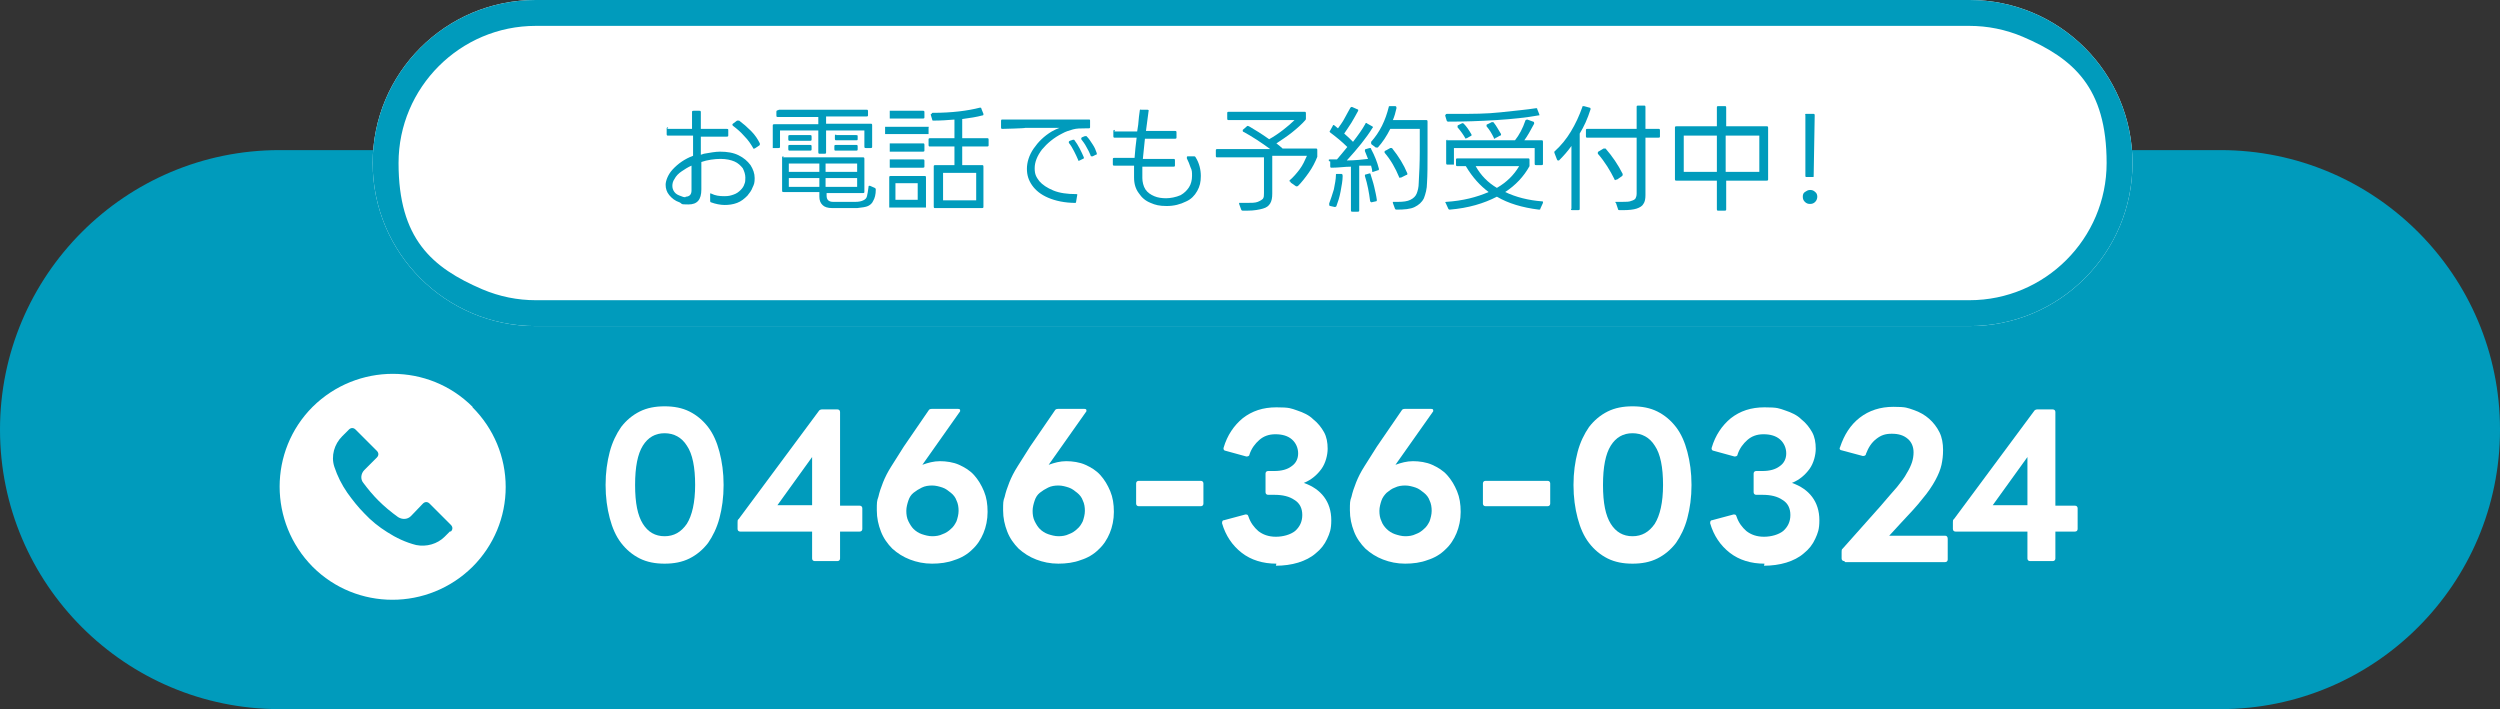 <?xml version="1.0" encoding="UTF-8"?>
<svg xmlns="http://www.w3.org/2000/svg" version="1.1" viewBox="0 0 483 137">
  <rect x="0" y="0" width="483" height="137" fill="#333333" stroke="none"/>
  <defs>
    <style>
      .cls-1 {
        fill: #fff;
      }

      .cls-2 {
        isolation: isolate;
      }

      .cls-3 {
        fill: #009bbc;
      }
    </style>
  </defs>
  <!-- Generator: Adobe Illustrator 28.7.7, SVG Export Plug-In . SVG Version: 1.2.0 Build 194)  -->
  <g>
    <g id="_レイヤー_1" data-name="レイヤー_1">
      <g id="_レイヤー_1-2" data-name="_レイヤー_1">
        <g id="_グループ_69">
          <g id="_長方形_2">
            <path class="cls-3" d="M54,29h375c29.8,0,54,24.2,54,54h0c0,29.8-24.2,54-54,54H54C24.2,137,0,112.8,0,83h0C0,53.2,24.2,29,54,29Z"/>
          </g>
          <g id="_長方形_5">
            <path class="cls-1" d="M103.5,0h277c17.4,0,31.5,14.1,31.5,31.5h0c0,17.4-14.1,31.5-31.5,31.5H103.5c-17.4,0-31.5-14.1-31.5-31.5h0c0-17.4,14.1-31.5,31.5-31.5Z"/>
          </g>
          <g id="_長方形_5_-_アウトライン">
            <path class="cls-3" d="M103.5,5c-14.6,0-26.5,11.9-26.5,26.5s6.4,20.2,16.2,24.4c3.3,1.4,6.8,2.1,10.3,2.1h277c14.6,0,26.5-11.9,26.5-26.5s-6.4-20.2-16.2-24.4c-3.3-1.4-6.8-2.1-10.3-2.1H103.5M103.5,0h277c17.4,0,31.5,14.1,31.5,31.5s-14.1,31.5-31.5,31.5H103.5c-17.4,0-31.5-14.1-31.5-31.5S86.1,0,103.5,0Z"/>
          </g>
          <g id="_0466-36-0324" class="cls-2">
            <g class="cls-2">
              <g class="cls-2">
                <path class="cls-1" d="M128.4,108.9c-1.8,0-3.4-.3-4.8-1-1.4-.7-2.6-1.7-3.6-3-1-1.3-1.7-2.9-2.2-4.8s-.8-4-.8-6.4.3-4.5.8-6.4c.5-1.9,1.3-3.5,2.2-4.8,1-1.3,2.2-2.3,3.6-3,1.4-.7,3-1,4.8-1s3.4.3,4.8,1c1.4.7,2.6,1.7,3.6,3,1,1.3,1.7,2.9,2.2,4.8.5,1.9.8,4,.8,6.4s-.3,4.5-.8,6.4c-.5,1.9-1.3,3.5-2.2,4.8-1,1.3-2.2,2.3-3.6,3-1.4.7-3,1-4.8,1ZM128.4,103.6c1.8,0,3.2-.8,4.3-2.4,1-1.6,1.6-4.1,1.6-7.5s-.5-6-1.6-7.6c-1-1.6-2.5-2.4-4.3-2.4s-3.2.8-4.2,2.4c-1,1.6-1.5,4.1-1.5,7.6s.5,5.9,1.5,7.5c1,1.6,2.4,2.4,4.2,2.4Z"/>
                <path class="cls-1" d="M157.4,108.4c-.3,0-.5-.2-.5-.5v-5.2h-13.9c-.3,0-.5-.2-.5-.5v-1.3c0-.3,0-.5.2-.6l15.5-20.9c.1-.2.4-.3.6-.3h3c.3,0,.5.2.5.5v18.1h3.8c.3,0,.5.2.5.5v4c0,.3-.2.5-.5.5h-3.8v5.2c0,.3-.2.5-.5.5h-4.4ZM156.9,97.6v-9.3l-6.7,9.3h6.7Z"/>
                <path class="cls-1" d="M180.1,108.9c-1.6,0-3-.3-4.3-.8-1.3-.5-2.4-1.2-3.4-2.1-.9-.9-1.7-2-2.2-3.3s-.8-2.6-.8-4.1,0-1.8.3-2.6c.2-.9.5-1.8.9-2.8.4-1,.9-2,1.6-3.1.7-1.1,1.5-2.4,2.4-3.8l4.8-7c.1-.2.3-.3.6-.3h5.1c.3,0,.4.1.4.3s0,.2-.1.3l-7.2,10.2c1.1-.4,2.2-.7,3.4-.7s2.6.2,3.7.7c1.1.5,2.1,1.1,2.9,2s1.4,1.9,1.9,3.1c.5,1.2.7,2.5.7,4s-.3,2.9-.8,4.1c-.5,1.2-1.2,2.3-2.2,3.2-.9.9-2.1,1.6-3.4,2-1.3.5-2.8.7-4.4.7ZM180.1,103.6c.7,0,1.4-.1,2-.4.6-.2,1.2-.6,1.6-1,.5-.4.8-.9,1.1-1.5.2-.6.4-1.3.4-2s-.1-1.4-.4-2c-.2-.6-.6-1.1-1.1-1.5-.5-.4-1-.8-1.6-1-.6-.2-1.3-.4-2-.4s-1.4.1-2,.4-1.1.6-1.6,1-.8.9-1,1.5-.4,1.3-.4,2,.1,1.4.4,2,.6,1.1,1,1.5c.4.4,1,.8,1.6,1,.6.2,1.3.4,2,.4Z"/>
                <path class="cls-1" d="M204.5,108.9c-1.6,0-3-.3-4.3-.8-1.3-.5-2.4-1.2-3.4-2.1-.9-.9-1.7-2-2.2-3.3s-.8-2.6-.8-4.1,0-1.8.3-2.6c.2-.9.5-1.8.9-2.8.4-1,.9-2,1.6-3.1.7-1.1,1.5-2.4,2.4-3.8l4.8-7c.1-.2.3-.3.6-.3h5.1c.3,0,.4.1.4.3s0,.2-.1.3l-7.2,10.2c1.1-.4,2.2-.7,3.4-.7s2.6.2,3.7.7c1.1.5,2.1,1.1,2.9,2s1.4,1.9,1.9,3.1c.5,1.2.7,2.5.7,4s-.3,2.9-.8,4.1c-.5,1.2-1.2,2.3-2.2,3.2-.9.9-2.1,1.6-3.4,2-1.3.5-2.8.7-4.4.7ZM204.5,103.6c.7,0,1.4-.1,2-.4.6-.2,1.2-.6,1.6-1,.5-.4.8-.9,1.1-1.5.2-.6.4-1.3.4-2s-.1-1.4-.4-2c-.2-.6-.6-1.1-1.1-1.5-.5-.4-1-.8-1.6-1-.6-.2-1.3-.4-2-.4s-1.4.1-2,.4-1.1.6-1.6,1-.8.9-1,1.5-.4,1.3-.4,2,.1,1.4.4,2,.6,1.1,1,1.5c.4.4,1,.8,1.6,1,.6.2,1.3.4,2,.4Z"/>
                <path class="cls-1" d="M220,97.8c-.3,0-.5-.2-.5-.5v-3.9c0-.3.2-.5.5-.5h12c.3,0,.5.2.5.5v3.9c0,.3-.2.5-.5.5h-12Z"/>
                <path class="cls-1" d="M246.6,108.9c-2.6,0-4.9-.7-6.7-2.1-1.8-1.4-3.1-3.3-3.8-5.7h0c0-.4.1-.6.4-.6l4.1-1.1h.1c.2,0,.4,0,.5.4.4,1.2,1.1,2.1,1.9,2.8.9.7,2,1.1,3.4,1.1s2.8-.4,3.7-1.1c.9-.8,1.4-1.8,1.4-3.1s-.5-2.3-1.5-2.9c-1-.7-2.3-1-3.9-1h-1.2c-.3,0-.5-.2-.5-.5v-3.6c0-.3.2-.5.5-.5h1.2c1.4,0,2.5-.3,3.3-.9.9-.6,1.3-1.5,1.3-2.5s-.4-2-1.2-2.7c-.8-.7-1.9-1-3.2-1s-2.3.4-3.1,1.1c-.8.7-1.5,1.6-1.9,2.8,0,.3-.3.4-.6.4l-4-1.1c-.3,0-.5-.3-.4-.6.7-2.4,2-4.3,3.7-5.7,1.8-1.4,3.9-2.1,6.5-2.1s2.8.2,4,.6c1.2.4,2.3.9,3.1,1.7.9.7,1.6,1.6,2.1,2.5s.7,2,.7,3.2-.4,2.8-1.2,3.9c-.8,1.1-1.9,2.1-3.4,2.7,1.7.6,3,1.5,3.9,2.7.9,1.2,1.4,2.7,1.4,4.5s-.3,2.5-.8,3.6c-.5,1.1-1.2,2-2.2,2.8-.9.8-2.1,1.4-3.4,1.8-1.3.4-2.8.6-4.3.6Z"/>
                <path class="cls-1" d="M271.5,108.9c-1.6,0-3-.3-4.3-.8-1.3-.5-2.4-1.2-3.4-2.1-.9-.9-1.7-2-2.2-3.3-.5-1.3-.8-2.6-.8-4.1s0-1.8.3-2.6c.2-.9.5-1.8.9-2.8.4-1,.9-2,1.6-3.1.7-1.1,1.5-2.4,2.4-3.8l4.8-7c.1-.2.3-.3.6-.3h5.1c.3,0,.4.1.4.3s0,.2-.1.3l-7.2,10.2c1.1-.4,2.2-.7,3.4-.7s2.6.2,3.7.7c1.1.5,2.1,1.1,2.9,2s1.4,1.9,1.9,3.1c.5,1.2.7,2.5.7,4s-.3,2.9-.8,4.1c-.5,1.2-1.2,2.3-2.2,3.2-.9.9-2.1,1.6-3.4,2-1.3.5-2.8.7-4.4.7ZM271.5,103.6c.7,0,1.4-.1,2-.4.6-.2,1.2-.6,1.6-1,.5-.4.8-.9,1.1-1.5.2-.6.4-1.3.4-2s-.1-1.4-.4-2c-.2-.6-.6-1.1-1.1-1.5-.5-.4-1-.8-1.6-1-.6-.2-1.3-.4-2-.4s-1.4.1-2,.4c-.6.2-1.1.6-1.6,1-.4.4-.8.9-1,1.5-.2.6-.4,1.3-.4,2s.1,1.4.4,2c.2.6.6,1.1,1,1.5.4.4,1,.8,1.6,1,.6.2,1.3.4,2,.4Z"/>
                <path class="cls-1" d="M287,97.8c-.3,0-.5-.2-.5-.5v-3.9c0-.3.2-.5.5-.5h12c.3,0,.5.2.5.5v3.9c0,.3-.2.5-.5.5h-12Z"/>
                <path class="cls-1" d="M315.4,108.9c-1.8,0-3.4-.3-4.8-1-1.4-.7-2.6-1.7-3.6-3-1-1.3-1.7-2.9-2.2-4.8-.5-1.9-.8-4-.8-6.4s.3-4.5.8-6.4c.5-1.9,1.3-3.5,2.2-4.8,1-1.3,2.2-2.3,3.6-3,1.4-.7,3-1,4.8-1s3.4.3,4.8,1c1.4.7,2.6,1.7,3.6,3,1,1.3,1.7,2.9,2.2,4.8.5,1.9.8,4,.8,6.4s-.3,4.5-.8,6.4-1.3,3.5-2.2,4.8c-1,1.3-2.2,2.3-3.6,3s-3,1-4.8,1ZM315.4,103.6c1.8,0,3.2-.8,4.3-2.4,1-1.6,1.6-4.1,1.6-7.5s-.5-6-1.6-7.6c-1-1.6-2.5-2.4-4.3-2.4s-3.2.8-4.2,2.4c-1,1.6-1.5,4.1-1.5,7.6s.5,5.9,1.5,7.5c1,1.6,2.4,2.4,4.2,2.4Z"/>
                <path class="cls-1" d="M340.9,108.9c-2.6,0-4.9-.7-6.7-2.1-1.8-1.4-3.1-3.3-3.8-5.7h0c0-.4.1-.6.4-.6l4.1-1.1h.1c.2,0,.4,0,.5.4.4,1.2,1.1,2.1,1.9,2.8.9.7,2,1.1,3.4,1.1s2.8-.4,3.7-1.1c.9-.8,1.4-1.8,1.4-3.1s-.5-2.3-1.5-2.9c-1-.7-2.3-1-3.9-1h-1.2c-.3,0-.5-.2-.5-.5v-3.6c0-.3.2-.5.5-.5h1.2c1.4,0,2.5-.3,3.3-.9.9-.6,1.3-1.5,1.3-2.5s-.4-2-1.2-2.7c-.8-.7-1.9-1-3.2-1s-2.3.4-3.1,1.1c-.8.7-1.5,1.6-1.9,2.8,0,.3-.3.4-.6.4l-4-1.1c-.3,0-.5-.3-.4-.6.7-2.4,2-4.3,3.7-5.7,1.8-1.4,3.9-2.1,6.5-2.1s2.8.2,4,.6c1.2.4,2.3.9,3.1,1.7.9.7,1.6,1.6,2.1,2.5s.7,2,.7,3.2-.4,2.8-1.2,3.9c-.8,1.1-1.9,2.1-3.4,2.7,1.7.6,3,1.5,3.9,2.7.9,1.2,1.4,2.7,1.4,4.5s-.3,2.5-.8,3.6c-.5,1.1-1.2,2-2.2,2.8-.9.8-2.1,1.4-3.4,1.8-1.3.4-2.8.6-4.3.6Z"/>
                <path class="cls-1" d="M356.3,108.4c-.3,0-.5-.2-.5-.5v-1.3c0-.2,0-.5.2-.6l7.3-8.2c1.3-1.5,2.3-2.7,3.2-3.7.8-1,1.5-1.9,1.9-2.7.5-.8.8-1.5,1-2.1.2-.6.3-1.3.3-1.9,0-1.1-.4-2-1.1-2.6-.8-.7-1.8-1-3.1-1s-2.1.3-3,1-1.5,1.6-2,2.9c0,.3-.3.4-.6.4l-4.1-1.1c-.3,0-.5-.3-.3-.6.8-2.4,2-4.3,3.8-5.7,1.8-1.4,4-2.1,6.5-2.1s2.7.2,3.9.6c1.2.4,2.2,1,3,1.7.8.7,1.5,1.6,2,2.6.5,1,.7,2.2.7,3.4s-.1,1.9-.3,2.9c-.2.9-.6,1.9-1.2,3-.6,1.1-1.4,2.3-2.5,3.6-1,1.3-2.4,2.8-4.1,4.6l-2.3,2.5h10.8c.3,0,.5.2.5.6v4c0,.3-.2.5-.5.5h-19.3Z"/>
                <path class="cls-1" d="M392.2,108.4c-.3,0-.5-.2-.5-.5v-5.2h-13.9c-.3,0-.5-.2-.5-.5v-1.3c0-.3,0-.5.2-.6l15.5-20.9c.1-.2.4-.3.6-.3h3c.3,0,.5.2.5.5v18.1h3.8c.3,0,.5.2.5.5v4c0,.3-.2.5-.5.5h-3.8v5.2c0,.3-.2.5-.5.5h-4.4ZM391.7,97.6v-9.3l-6.7,9.3h6.7Z"/>
              </g>
            </g>
          </g>
          <g id="_お電話でも予約受付中_" class="cls-2">
            <g class="cls-2">
              <g class="cls-2">
                <path class="cls-3" d="M128.9,24.9h4.8c0-1.5,0-2.6,0-3.2,0-.2,0-.3.3-.3h1.1c.2,0,.3,0,.3.3,0,1.3,0,2.4,0,3.2h5c.2,0,.3,0,.3.2v1c0,.2,0,.3-.3.3h-5v3.5s.6-.2.6-.2c1.2-.2,2.2-.4,3.1-.4,1.4,0,2.6.2,3.6.7,1,.5,1.7,1.1,2.3,1.9.5.8.8,1.6.8,2.5s-.1,1.2-.4,1.8c-.2.6-.6,1.1-1,1.6-.6.6-1.2,1.1-2,1.4s-1.6.4-2.4.4-1.8-.2-2.6-.5c-.1,0-.2-.1-.2-.3v-1.2c0,0,0,0,0,0,0,0,0-.1,0-.2s.1,0,.2,0c.8.4,1.6.5,2.5.5s1.2-.1,1.8-.3c.6-.2,1-.5,1.4-.9.3-.3.6-.7.7-1.1.2-.4.2-.8.2-1.3,0-.6-.2-1.2-.5-1.8-.4-.5-.9-1-1.6-1.3-.7-.3-1.6-.5-2.7-.5s-2.6.2-3.7.6v5.3c0,2-.8,2.9-2.5,2.9s-1.1-.1-1.7-.4c-.9-.3-1.5-.8-2-1.4-.5-.6-.7-1.3-.7-2s.4-1.9,1.3-2.9c1.1-1.2,2.4-2.1,4-2.7v-3.9s-4.8,0-4.8,0c-.2,0-.3,0-.3-.3v-1c0-.2,0-.3.3-.3ZM132.5,38c.3,0,.6-.1.8-.3.2-.2.3-.5.3-.9v-4.8c-.7.3-1.3.7-1.9,1.1-.6.4-1.1.9-1.4,1.5-.3.4-.4.9-.4,1.3s.1.8.4,1.2.7.6,1.3.8c.2.1.5.2.8.2ZM145.7,28.8c0,0-.1,0-.2-.2-.4-.7-.9-1.5-1.7-2.3-.7-.8-1.4-1.4-2.2-2,0,0-.1-.1-.1-.2s0-.1.1-.2l.8-.6c0,0,.1,0,.2,0s.1,0,.2,0c.8.6,1.5,1.2,2.3,2s1.3,1.6,1.7,2.4c0,0,0,.1,0,.2s0,.1-.1.2l-.9.6c0,0-.1,0-.2,0Z"/>
                <path class="cls-3" d="M150.5,21.2h16.9c.2,0,.3,0,.3.3v.7c0,.2,0,.3-.3.3h-7.8v1.4h8.6c.2,0,.3,0,.3.3v4.1c0,.2,0,.3-.3.3h-.9c-.2,0-.3,0-.3-.3v-3.1h-7.4v4.2c0,.2,0,.3-.3.3h-.9c-.2,0-.3,0-.3-.3v-4.2h-7.4v3.1c0,.2,0,.3-.3.3h-.9c0,0-.1,0-.2,0,0,0,0-.1,0-.2v-4.1c0-.2,0-.3.3-.3h8.5v-1.4h-7.8c-.2,0-.3,0-.3-.3v-.7c0-.2.1-.3.3-.3ZM151.3,30.4h15.4c.2,0,.3,0,.3.3v6.3c0,.2,0,.3-.3.3h-7v.5c0,.8.4,1.2,1.3,1.2.9,0,1.5,0,2.1,0s1.2,0,2.1,0c.7,0,1.2-.1,1.6-.3s.6-.4.7-.8c.1-.4.2-1,.3-1.8,0-.1,0-.2.1-.2,0,0,.1,0,.2,0l.9.4c.1,0,.2.2.2.3,0,1-.2,1.7-.5,2.2-.2.5-.6.8-1,1s-1.2.3-2.1.4c-1,0-1.8,0-2.4,0s-1.4,0-2.4,0c-.9,0-1.5-.2-1.9-.6-.4-.4-.6-.9-.6-1.6v-.9h-6.9c-.2,0-.3,0-.3-.3v-6.3c0-.2,0-.3.3-.3ZM152.6,26.1h3.9c.2,0,.3,0,.3.3v.5c0,.2,0,.3-.3.3h-3.9c-.2,0-.3,0-.3-.3v-.5c0-.2,0-.3.3-.3ZM152.6,28h3.9c.2,0,.3,0,.3.3v.5c0,.2,0,.3-.3.3h-3.9c-.2,0-.3,0-.3-.3v-.5c0-.2,0-.3.3-.3ZM158.3,31.6h-5.9v1.6h5.9v-1.6ZM158.3,34.4h-5.9v1.7h5.9v-1.7ZM165.6,31.6h-6.1v1.6h6.1v-1.6ZM165.6,34.4h-6.1v1.7h6.1v-1.7ZM161.5,26.1h3.9c.2,0,.3,0,.3.2v.5c0,.2,0,.3-.2.3h-3.9c-.2,0-.3,0-.3-.3v-.5c0-.2,0-.3.3-.3ZM161.5,28h3.9c.2,0,.3,0,.3.3v.5c0,.2,0,.3-.3.3h-3.9c-.2,0-.3,0-.3-.3v-.5c0-.2,0-.3.3-.3Z"/>
                <path class="cls-3" d="M171,24.5c0,0,.1,0,.2,0h8c0,0,.1,0,.2,0s0,.1,0,.2v1c0,0,0,.1,0,.2,0,0-.1,0-.2,0h-8c0,0-.1,0-.2,0,0,0,0-.1,0-.2v-1c0,0,0-.1,0-.2ZM171.9,34h6.7c.2,0,.3,0,.3.3v5.6c0,0,0,.1,0,.2,0,0-.1,0-.2,0h-6.7c0,0-.1,0-.2,0,0,0,0-.1,0-.2v-5.6c0-.2,0-.3.3-.3ZM171.9,21.4c0,0,.1,0,.2,0h6.2c.2,0,.3,0,.3.3v.9c0,.2,0,.3-.3.3h-6.2c0,0-.1,0-.2,0,0,0,0-.1,0-.2v-.9c0,0,0-.1,0-.2ZM171.9,27.7c0,0,.1,0,.2,0h6.2c.2,0,.3,0,.3.3v1c0,.2,0,.3-.3.3h-6.2c0,0-.1,0-.2,0,0,0,0-.1,0-.2v-1c0,0,0-.1,0-.2ZM171.9,30.8c0,0,.1,0,.2,0h6.2c.2,0,.3,0,.3.3v1c0,.2,0,.3-.3.3h-6.2c0,0-.1,0-.2,0,0,0,0-.1,0-.2v-1c0,0,0-.1,0-.2ZM177.3,35.4h-4.3v3.2h4.3v-3.2ZM180,22c0-.1,0-.2.2-.2,3.7,0,6.8-.4,9.1-1h.1c.1,0,.2,0,.2.2l.4,1h0c0,.2,0,.3-.2.3-1.1.3-2.4.5-3.9.7v3.7h4.8c.2,0,.3,0,.3.3v1c0,.2,0,.3-.3.3h-4.8v3.6h3.8c.2,0,.3,0,.3.3v7.7c0,.2,0,.3-.3.3h-9c-.2,0-.3,0-.3-.3v-7.7c0-.2,0-.3.3-.3h3.7v-3.6h-4.7c-.2,0-.3,0-.3-.3v-1c0-.2,0-.3.3-.3h4.7v-3.6c-1.3.1-2.6.2-4,.2-.2,0-.3,0-.3-.2l-.3-1h0ZM188.6,33.4h-6.4v5.3h6.4v-5.3Z"/>
                <path class="cls-3" d="M207.8,39.2c-2.1,0-3.9-.4-5.3-1-1.4-.6-2.4-1.4-3.1-2.4-.7-1-1-2-1-3.2s.4-2.6,1.3-3.9c.9-1.3,2-2.4,3.5-3.3.5-.3,1-.5,1.5-.7h-6.6c0,.1-4.4.2-4.4.2-.2,0-.3,0-.3-.3v-1.2c0-.2,0-.3.2-.3h2.6c4.4,0,9.1,0,14.2,0,.2,0,.2,0,.2.3v1.1c0,.2,0,.3-.3.3h-.7c-.8,0-1.6,0-2.3.2-.7.2-1.4.4-2.1.8-1.6.8-2.9,1.9-3.9,3.1-.9,1.2-1.4,2.4-1.4,3.6s.3,1.7.9,2.5c.6.7,1.5,1.3,2.7,1.8,1.2.5,2.7.7,4.4.7.2,0,.3,0,.2.3l-.2,1.2c0,.2-.1.2-.3.2ZM208.5,31.1c0,0-.2,0-.2-.2-.2-.5-.5-1.1-.8-1.7-.3-.6-.6-1.1-1-1.6,0,0,0-.1,0-.2,0,0,0-.1.2-.2l.6-.2c0,0,.1,0,.1,0,0,0,.2,0,.2.1.3.4.7,1,1,1.6.3.6.6,1.2.8,1.7,0,0,0,0,0,.1,0,0,0,.2-.2.2l-.6.3s0,0-.1,0ZM210.9,30.2c-.1,0-.2,0-.2-.2-.2-.5-.5-1.1-.8-1.6-.3-.6-.7-1.1-1-1.5,0,0,0-.1,0-.2,0,0,0-.1.2-.2l.5-.2c0,0,.1,0,.2,0,0,0,.2,0,.2.1.4.4.7.9,1.1,1.5s.6,1.1.8,1.7c0,0,0,0,0,.1,0,.1,0,.2-.2.2l-.6.3s0,0-.1,0Z"/>
                <path class="cls-3" d="M215.3,25.4h4.4l.2-1.3c.1-1.2.2-2.1.3-2.7,0-.2.1-.3.3-.2h1.2c.2,0,.3.2.2.3l-.5,3.8h5.6c.2,0,.3,0,.3.3v.9c0,.2,0,.3-.3.3h-5.8c-.1,1.3-.3,2.6-.4,3.9h5.9c.2,0,.3,0,.3.3v.9c0,.2,0,.3-.3.3h-6c0,.8,0,1.5,0,2.2s.2,1.6.6,2.2c.4.6,1,1,1.7,1.3.7.3,1.5.4,2.3.4s1.9-.2,2.8-.6c.7-.4,1.2-.9,1.6-1.5s.6-1.4.6-2.2,0-1.1-.3-1.7c-.2-.6-.4-1.1-.7-1.7,0,0,0-.1,0-.2s0-.2.2-.2h1.2c.1,0,.2,0,.3.2.7,1.1,1,2.4,1,3.6s-.2,2-.7,2.9-1.2,1.6-2.1,2c-1.2.6-2.4.9-3.8.9s-2.2-.2-3.1-.6c-1-.4-1.7-1-2.3-1.9-.6-.8-.9-1.8-.9-3s0-1.3,0-2.3h-3.8c-.2,0-.3,0-.3-.3v-.9c0-.2,0-.3.3-.3h3.9c.1-1.2.2-2.5.4-3.9h-4.2c-.2,0-.3,0-.3-.3v-.9c0-.2,0-.3.3-.3Z"/>
                <path class="cls-3" d="M249.1,35s0-.1.1-.2c.7-.6,1.3-1.3,1.9-2.1.6-.8,1-1.7,1.4-2.6h-6.7v7.3c0,.8-.1,1.4-.4,1.9-.3.5-.7.8-1.4,1-.7.2-1.7.4-3,.4s-.7,0-.9,0c-.1,0-.2,0-.3-.2l-.4-1.1s0,0,0-.1,0-.1,0-.1c0,0,.1,0,.2,0,.3,0,.7,0,1.2,0,1,0,1.7,0,2.2-.2.5-.2.8-.4,1-.6.2-.3.2-.6.2-1.1v-6.9h-9c-.2,0-.3,0-.3-.3v-1c0-.2,0-.3.3-.3h10.2c-.8-.6-1.7-1.2-2.6-1.8-.9-.6-1.8-1.1-2.5-1.5-.1,0-.2-.1-.2-.2s0-.1,0-.2l.8-.7c.1-.1.2-.1.4,0,1.2.7,2.5,1.5,3.9,2.5.9-.5,1.8-1.1,2.7-1.8s1.6-1.3,2.2-1.9h-12.7c-.2,0-.3,0-.3-.3v-1c0-.2,0-.3.3-.3h14.6c.2,0,.3,0,.3.3v1c0,.1,0,.2-.1.3-.7.8-1.6,1.6-2.6,2.4-1,.8-2.1,1.5-3,2.1.5.4.9.7,1.2,1h6.4c.2,0,.3,0,.3.3v1c0,.1,0,.2,0,.3-.4,1-.9,2-1.6,3-.7,1-1.4,1.9-2.1,2.6,0,0-.1.1-.2.1s-.1,0-.2,0l-1-.7c0,0-.1-.1-.1-.2Z"/>
                <path class="cls-3" d="M256.7,31c0-.1,0-.2.2-.2h1.4c.5-.6,1.2-1.4,2-2.4-1-1-2.1-1.9-3.3-2.8-.1-.1-.2-.2,0-.4l.5-.9c0-.2.2-.2.4,0l.6.5c.4-.6.9-1.2,1.3-2s.8-1.4,1.1-2c.1-.1.2-.2.4-.1l.9.4c0,0,.1,0,.2.1,0,0,0,.1,0,.2-.4.7-.8,1.5-1.3,2.3-.5.8-1,1.5-1.4,2.1.6.5,1.2,1.1,1.7,1.6,1-1.3,1.8-2.4,2.4-3.5,0-.2.2-.2.4,0l.9.5c.2.1.2.2,0,.4-1.1,1.8-2.8,3.9-4.9,6.2,1.7,0,3.1-.2,4.1-.3-.2-.5-.4-1-.6-1.5,0,0,0-.1,0-.2,0,0,0-.2.2-.2l.7-.2s0,0,.1,0c.1,0,.2,0,.2.2.7,1.3,1.2,2.6,1.5,3.8h0c0,.2,0,.3-.2.3l-.9.3s0,0-.1,0,0,0-.1,0c0,0,0,0,0-.2,0-.4-.2-.8-.2-1-.4,0-.6,0-.8,0h-1.5v8.6c0,.2,0,.3-.3.3h-1c-.2,0-.3,0-.3-.3v-8.4c-1.2,0-2.4.2-3.7.2-.2,0-.3,0-.3-.3v-.9c-.1,0-.1,0-.1,0ZM256.8,39.3c.3-.8.6-1.7.9-2.7.2-1,.4-2,.4-2.8,0-.2,0-.2.3-.2h.8c.2.1.2.2.2.4,0,.9-.2,1.9-.4,3-.2,1.1-.5,2-.8,2.8,0,.1-.2.2-.3.2l-.9-.2c-.2,0-.2-.2-.2-.3ZM264.9,39c-.1,0-.2,0-.2-.2-.2-1.6-.5-3.2-1-4.8,0,0,0,0,0-.1,0-.1,0-.2.2-.2l.7-.2h0c.1,0,.2,0,.2.2.2.7.5,1.5.7,2.4.2.9.4,1.7.5,2.5h0c0,.2,0,.3-.2.3l-.9.2h0ZM264.9,27.6c0,0,0-.1,0-.2.8-.9,1.5-1.9,2.1-3.1.6-1.2,1-2.4,1.3-3.6,0-.2.1-.2.3-.2h1c.2.1.2.2.2.4-.2.9-.4,1.6-.7,2.3h6.4c.2,0,.3,0,.3.3v5.9c0,2.4,0,4.4-.1,5.9,0,1.2-.3,2.2-.6,3-.4.8-1,1.3-1.8,1.7-.8.4-2,.5-3.5.5-.1,0-.2,0-.3-.2l-.4-1.1s0,0,0-.1,0-.1,0-.1c0,0,.1,0,.2,0,.2,0,.5,0,.8,0,1,0,1.8-.1,2.4-.4s1-.7,1.2-1.2.4-1.2.4-2.1c.1-1.8.2-3.8.2-6v-4.4h-5.7c-.7,1.4-1.5,2.6-2.4,3.6,0,0-.1,0-.2,0s-.1,0-.2,0l-.8-.6c0,0-.1-.1-.1-.2ZM270.5,34.4c0,0-.1,0-.2-.2-.7-1.7-1.6-3.3-2.8-4.7,0,0,0,0,0-.2,0,0,0-.2.2-.2l.9-.5c0,0,.1,0,.2,0,0,0,.2,0,.2.1,1.2,1.5,2.2,3.1,2.9,4.8,0,0,0,0,0,.1,0,.1,0,.2-.2.2l-1,.5c0,0-.1,0-.2,0Z"/>
                <path class="cls-3" d="M279.2,39.2c0-.1,0-.2.2-.2,3.2-.2,5.9-.9,8.2-1.9-1.6-1.2-3.1-2.8-4.4-5h-1.6c-.2,0-.3,0-.3-.3v-.9c0-.2,0-.3.3-.3h13.6c.2,0,.3,0,.3.3v.9c0,.1,0,.2,0,.3-1.1,2-2.7,3.7-4.7,5,2.1,1,4.5,1.6,7.1,1.8.1,0,.2,0,.2.1s0,.1,0,.2l-.5,1.1c0,.2-.1.2-.3.2-3.2-.4-5.9-1.2-8.1-2.5-2.5,1.3-5.5,2.2-9.1,2.5h0c-.1,0-.2,0-.3-.2l-.5-1.1c0,0,0-.1,0-.1ZM279.5,27.1h13.2c.8-1,1.5-2.3,2-3.8,0-.1.2-.2.4-.2l1.1.4c.2,0,.2.2.2.4-.7,1.3-1.3,2.4-1.9,3.2h3.3c.2,0,.3,0,.3.3v4.2c0,.2,0,.3-.3.3h-1c-.2,0-.3,0-.3-.3v-3h-15.6v3c0,0,0,.1,0,.2,0,0-.1,0-.2,0h-1c-.2,0-.3,0-.3-.3v-4.2c0-.2,0-.3.3-.3ZM279.3,22.2c0-.1,0-.2.3-.2.4,0,1.1,0,2,0,2.8,0,5.6,0,8.3-.3s5-.5,6.9-.8h0c.1,0,.2,0,.2.2l.4,1c0,0,0,.1,0,.1,0,0,0,0,0,.1,0,0,0,0-.2,0-2.2.4-4.9.7-8.1.9s-6.3.3-9.3.3c-.1,0-.2,0-.3-.2l-.3-1h0ZM283.3,26.8c0,0-.2,0-.2-.1-.4-.7-.9-1.4-1.5-2.1,0,0,0-.1,0-.2,0,0,0-.2.1-.2l.8-.4c0,0,.1,0,.1,0,0,0,.1,0,.2.1.5.5,1,1.2,1.5,2.1,0,0,0,.1,0,.1,0,0,0,.2-.2.2l-.7.4s0,0-.2,0ZM289.2,36.3c1.9-1.1,3.3-2.5,4.3-4.2h-8.4c1,1.8,2.4,3.2,4.1,4.2ZM288.8,26.8c-.1,0-.2,0-.2-.2-.4-.8-.8-1.5-1.4-2.2,0,0,0,0,0-.2,0,0,0-.2.2-.2l.8-.4c0,0,.1,0,.2,0,0,0,.2,0,.2.1.5.6.9,1.4,1.4,2.2,0,0,0,0,0,.1,0,.1,0,.2-.2.2l-.7.4s0,0-.1,0Z"/>
                <path class="cls-3" d="M303.6,40.4v-12.2c-.7,1-1.5,1.9-2.4,2.8,0,0-.1,0-.2,0s-.1,0-.2-.2l-.5-1.3s0,0,0-.1c0,0,0-.2.1-.2,1.2-1.1,2.2-2.3,3.1-3.8s1.6-3,2.2-4.7c0-.2.1-.2.3-.2l1.1.3c.2,0,.2.2.2.3-.6,1.9-1.3,3.4-2.1,4.7v14.5c0,.2,0,.3-.3.3h-1.1c-.2,0-.3,0-.3-.3ZM312.1,39.2c0,0,0-.1,0-.2,0,0,.1,0,.2,0,.3,0,.6,0,1.1,0,.8,0,1.4,0,1.8-.2.4-.1.7-.3.8-.5.1-.2.2-.5.2-.9v-10.8h-9.5c-.2,0-.3,0-.3-.3v-1.1c0-.2,0-.3.3-.3h9.5v-4.2c0-.2,0-.3.3-.3h1.1c.2,0,.3,0,.3.3v4.2h2.5c.2,0,.3,0,.3.3v1.1c0,.2,0,.3-.3.3h-2.5v11.1c0,.7-.1,1.3-.4,1.7-.2.4-.7.7-1.3.9-.6.2-1.5.3-2.6.3h-.7c-.1,0-.3,0-.3-.2l-.4-1.2h0ZM312.1,34.8c0,0-.2,0-.2-.2-.8-1.6-1.8-3.3-3.2-4.9,0,0,0-.1,0-.2,0,0,0-.2.1-.2l1-.6s0,0,.2,0c0,0,.2,0,.2,0,1.3,1.5,2.4,3.1,3.3,4.9,0,0,0,.1,0,.2,0,0,0,.1-.1.2l-1,.7c0,0-.1,0-.2,0Z"/>
                <path class="cls-3" d="M333.2,40.7h-1.2c-.2,0-.3,0-.3-.3v-5.5h-7.8c-.2,0-.3,0-.3-.3v-9.9c0-.2,0-.3.3-.3h7.8v-3.6c0-.2,0-.3.3-.3h1.2c.2,0,.3,0,.3.3v3.6h7.8c.2,0,.3,0,.3.3v9.9c0,.2,0,.3-.3.3h-7.8v5.5c0,.2,0,.3-.3.3ZM331.7,26.2h-6.4v7h6.4v-7ZM339.9,26.2h-6.5v7h6.5v-7Z"/>
                <path class="cls-3" d="M348.7,39c-.3-.3-.4-.6-.4-1s.1-.7.4-.9c.3-.2.6-.4,1-.4s.7.1,1,.4c.3.2.4.6.4.9s-.1.7-.4,1c-.3.3-.6.4-1,.4s-.7-.1-1-.4ZM348.8,34v-11.7c-.1-.2,0-.3.1-.3h1.4c.2,0,.3,0,.3.3l-.2,11.7c0,.2,0,.2-.2.2h-1.1c-.2,0-.3,0-.3-.2Z"/>
              </g>
            </g>
          </g>
          <g id="_グループ_67">
            <g id="_グループ_66">
              <g id="_パス_183">
                <path class="cls-1" d="M91.3,78.6c-8.5-8.5-22.3-8.5-30.9,0-8.5,8.5-8.5,22.3,0,30.9,8.5,8.5,22.3,8.5,30.9,0,4.1-4.1,6.4-9.6,6.4-15.4s-2.3-11.3-6.4-15.4h0ZM87,102.6h0l-1.1,1.1c-1.4,1.4-3.5,2-5.5,1.6-2-.5-3.9-1.4-5.6-2.5-1.6-1-3.1-2.2-4.4-3.6-1.2-1.2-2.3-2.6-3.3-4-1.1-1.6-1.9-3.2-2.5-5-.7-2.1,0-4.4,1.5-5.9l1.3-1.3c.4-.4.9-.4,1.3,0h0l4.1,4.1c.4.4.4.9,0,1.3h0l-2.4,2.4c-.7.7-.8,1.8-.2,2.5.9,1.2,1.8,2.3,2.9,3.4s2.4,2.2,3.8,3.2c.8.5,1.8.5,2.5-.2l2.3-2.4c.4-.4.9-.4,1.3,0h0l4.1,4.1c.4.4.4.9,0,1.3h-.1Z"/>
              </g>
            </g>
          </g>
        </g>
      </g>
    </g>
  </g>
</svg>